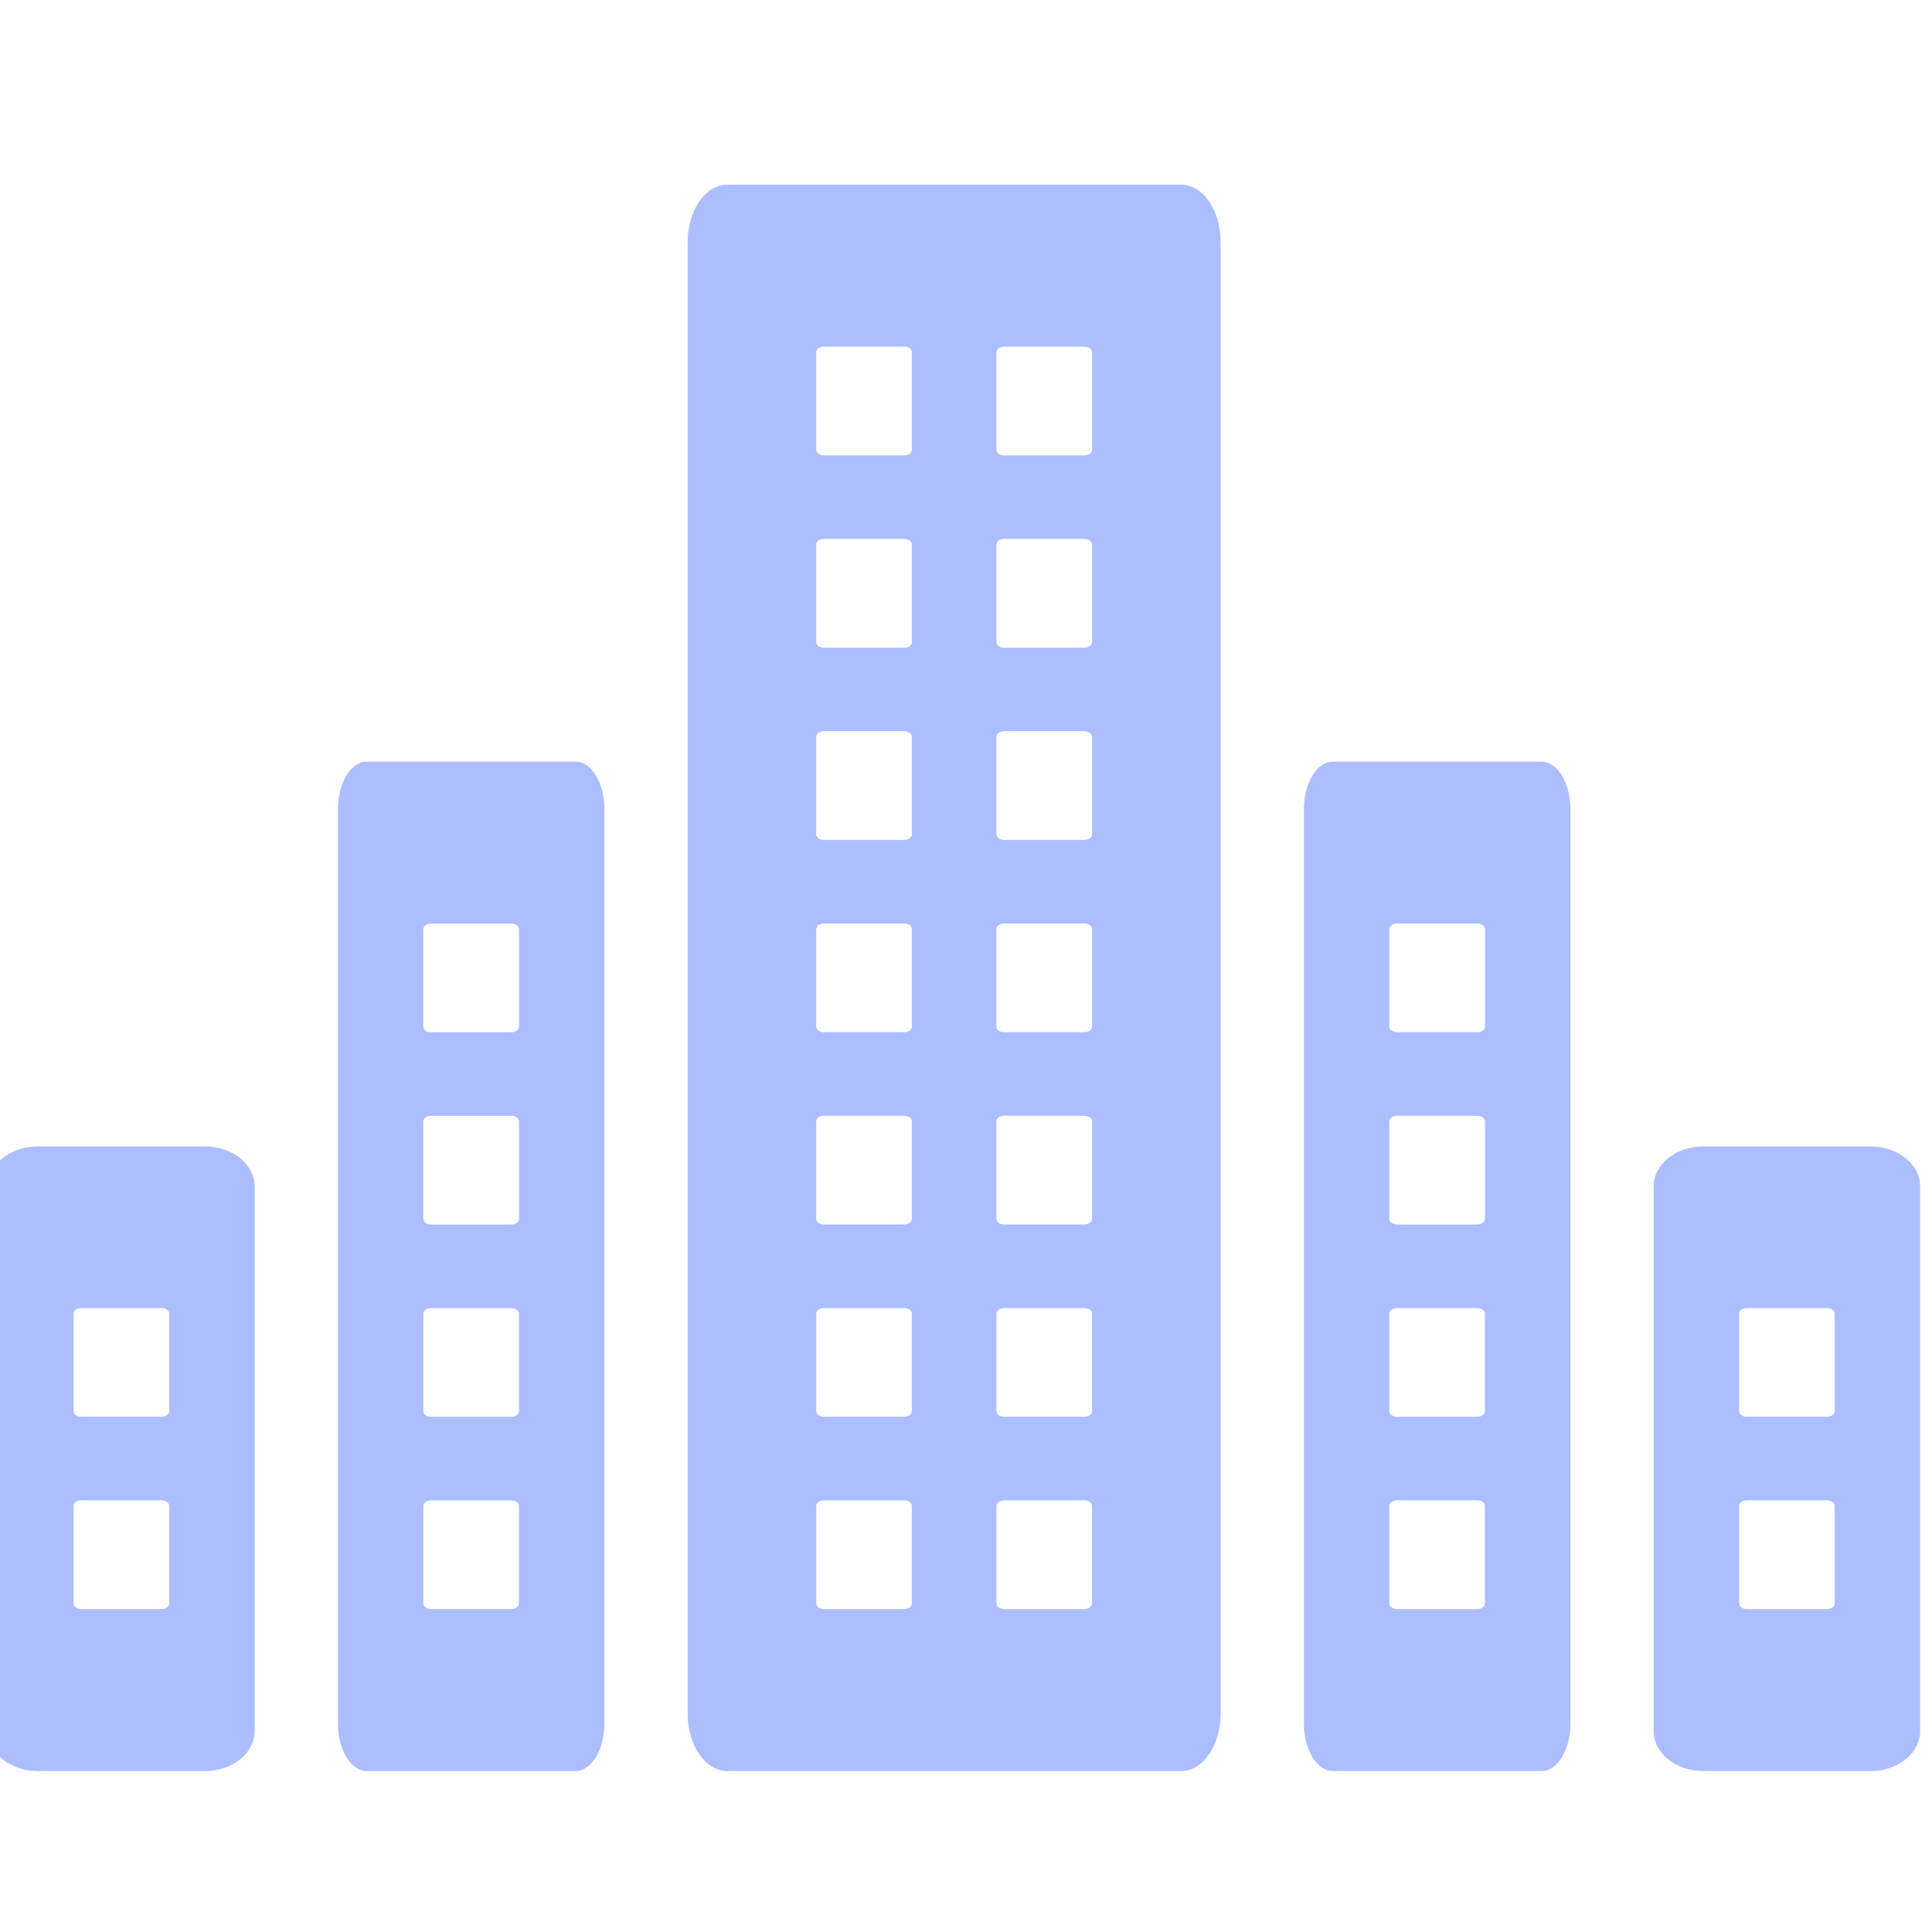 <?xml version="1.0" encoding="UTF-8"?>
<!DOCTYPE svg PUBLIC "-//W3C//DTD SVG 1.1//EN" "http://www.w3.org/Graphics/SVG/1.1/DTD/svg11.dtd">
<!-- Creator: CorelDRAW -->
<svg xmlns="http://www.w3.org/2000/svg" xml:space="preserve" width="10mm" height="10mm" version="1.1" style="shape-rendering:geometricPrecision; text-rendering:geometricPrecision; image-rendering:optimizeQuality; fill-rule:evenodd; clip-rule:evenodd"
viewBox="0 0 1000 1000"
 xmlns:xlink="http://www.w3.org/1999/xlink"
 xmlns:xodm="http://www.corel.com/coreldraw/odm/2003">
 <defs>
  <style type="text/css">
   <![CDATA[
    .fil0 {fill:#ACBEFF}
   ]]>
  </style>
 </defs>
 <g id="Слой_x0020_1">
  <g id="_1760504600016">
   <path class="fil0" d="M106.27 593.41l-86.85 0c-14.05,0 -25.55,9.29 -25.55,20.63l0 282.02c0,11.35 11.5,20.64 25.55,20.64l86.85 0c14.03,0 25.53,-9.29 25.53,-20.64l0 -282.02c0,-11.34 -11.5,-20.63 -25.53,-20.63zm-64.28 83.63l41.71 0c2.15,0 3.88,1.31 3.88,2.92l0 50.45c0,1.6 -1.73,2.91 -3.88,2.91l-41.71 0c-2.15,0 -3.9,-1.31 -3.9,-2.91l0 -50.45c0,-1.61 1.75,-2.92 3.9,-2.92zm0 99.54l41.71 0c2.15,0 3.88,1.31 3.88,2.89l0 50.45c0,1.61 -1.73,2.93 -3.88,2.93l-41.71 0c-2.15,0 -3.9,-1.32 -3.9,-2.93l0 -50.45c0,-1.58 1.75,-2.89 3.9,-2.89z"/>
   <path class="fil0" d="M881.47 593.41l86.85 0c14.05,0 25.55,9.29 25.55,20.63l0 282.02c0,11.35 -11.5,20.64 -25.55,20.64l-86.85 0c-14.05,0 -25.53,-9.29 -25.53,-20.64l0 -282.02c0,-11.34 11.48,-20.63 25.53,-20.63zm64.3 83.63l-41.74 0c-2.14,0 -3.88,1.31 -3.88,2.92l0 50.45c0,1.6 1.74,2.91 3.88,2.91l41.74 0c2.13,0 3.88,-1.31 3.88,-2.91l0 -50.45c0,-1.61 -1.75,-2.92 -3.88,-2.92zm0 99.52l-41.74 0c-2.14,0 -3.88,1.33 -3.88,2.93l0 50.43c0,1.61 1.74,2.93 3.88,2.93l41.74 0c2.13,0 3.88,-1.32 3.88,-2.93l0 -50.43c0,-1.6 -1.75,-2.93 -3.88,-2.93z"/>
   <path class="fil0" d="M376.35 95.58l235.04 0c11.22,0 20.41,13.29 20.41,29.6l0 761.93c0,16.28 -9.19,29.59 -20.41,29.59l-235.04 0c-11.22,0 -20.41,-13.31 -20.41,-29.59l0 -761.93c0,-16.31 9.19,-29.6 20.41,-29.6zm50.02 282.88l41.72 0c2.14,0 3.9,1.31 3.9,2.93l0 50.43c0,1.6 -1.76,2.93 -3.9,2.93l-41.72 0c-2.16,0 -3.9,-1.33 -3.9,-2.93l0 -50.43c0,-1.62 1.74,-2.93 3.9,-2.93zm0 -99.52l41.72 0c2.14,0 3.9,1.33 3.9,2.95l0 50.43c0,1.6 -1.76,2.91 -3.9,2.91l-41.72 0c-2.16,0 -3.9,-1.31 -3.9,-2.91l0 -50.43c0,-1.62 1.74,-2.95 3.9,-2.95zm0 -99.53l41.72 0c2.14,0 3.9,1.32 3.9,2.94l0 50.44c0,1.6 -1.76,2.91 -3.9,2.91l-41.72 0c-2.16,0 -3.9,-1.31 -3.9,-2.91l0 -50.44c0,-1.62 1.74,-2.94 3.9,-2.94zm-0.02 298.58l41.74 0c2.14,0 3.9,1.33 3.9,2.93l0 50.43c0,1.62 -1.76,2.92 -3.9,2.92l-41.74 0c-2.14,0 -3.88,-1.3 -3.88,-2.92l0 -50.43c0,-1.6 1.74,-2.93 3.88,-2.93zm0.04 199.05l41.7 0c2.16,0 3.88,1.31 3.88,2.92l0 50.45c0,1.6 -1.72,2.91 -3.88,2.91l-41.7 0c-2.16,0 -3.9,-1.31 -3.9,-2.91l0 -50.45c0,-1.61 1.74,-2.92 3.9,-2.92zm-0.04 -99.51l41.74 0c2.14,0 3.9,1.31 3.9,2.91l0 50.43c0,1.62 -1.76,2.92 -3.9,2.92l-41.74 0c-2.14,0 -3.88,-1.3 -3.88,-2.92l0 -50.43c0,-1.6 1.74,-2.91 3.88,-2.91zm0.04 199.05l41.7 0c2.16,0 3.88,1.31 3.88,2.89l0 50.45c0,1.61 -1.72,2.93 -3.88,2.93l-41.7 0c-2.16,0 -3.9,-1.32 -3.9,-2.93l0 -50.45c0,-1.58 1.74,-2.89 3.9,-2.89zm93.24 -398.12l41.72 0c2.14,0 3.9,1.31 3.9,2.93l0 50.43c0,1.6 -1.76,2.93 -3.9,2.93l-41.72 0c-2.16,0 -3.9,-1.33 -3.9,-2.93l0 -50.43c0,-1.62 1.74,-2.93 3.9,-2.93zm0 -99.52l41.72 0c2.14,0 3.9,1.33 3.9,2.95l0 50.43c0,1.6 -1.76,2.91 -3.9,2.91l-41.72 0c-2.16,0 -3.9,-1.31 -3.9,-2.91l0 -50.43c0,-1.62 1.74,-2.95 3.9,-2.95zm0 -99.53l41.72 0c2.14,0 3.9,1.32 3.9,2.94l0 50.44c0,1.6 -1.76,2.91 -3.9,2.91l-41.72 0c-2.16,0 -3.9,-1.31 -3.9,-2.91l0 -50.44c0,-1.62 1.74,-2.94 3.9,-2.94zm-0.02 298.58l41.74 0c2.14,0 3.9,1.33 3.9,2.93l0 50.43c0,1.62 -1.76,2.92 -3.9,2.92l-41.74 0c-2.14,0 -3.88,-1.3 -3.88,-2.92l0 -50.43c0,-1.6 1.74,-2.93 3.88,-2.93zm0.04 199.05l41.7 0c2.16,0 3.88,1.31 3.88,2.92l0 50.45c0,1.6 -1.72,2.91 -3.88,2.91l-41.7 0c-2.16,0 -3.9,-1.31 -3.9,-2.91l0 -50.45c0,-1.61 1.74,-2.92 3.9,-2.92zm-0.04 -99.51l41.74 0c2.14,0 3.9,1.31 3.9,2.91l0 50.43c0,1.62 -1.76,2.92 -3.9,2.92l-41.74 0c-2.14,0 -3.88,-1.3 -3.88,-2.92l0 -50.43c0,-1.6 1.74,-2.91 3.88,-2.91zm0.04 199.05l41.7 0c2.16,0 3.88,1.31 3.88,2.89l0 50.45c0,1.61 -1.72,2.93 -3.88,2.93l-41.7 0c-2.16,0 -3.9,-1.32 -3.9,-2.93l0 -50.45c0,-1.58 1.74,-2.89 3.9,-2.89z"/>
   <path class="fil0" d="M297.94 394.22l-108.12 0c-8.21,0 -14.92,11.03 -14.92,24.53l0 473.41c0,13.5 6.71,24.54 14.92,24.54l108.12 0c8.19,0 14.9,-11.04 14.9,-24.54l0 -473.41c0,-13.5 -6.71,-24.53 -14.9,-24.53zm-74.95 83.81l41.74 0c2.14,0 3.9,1.32 3.9,2.93l0 50.43c0,1.62 -1.76,2.91 -3.9,2.91l-41.74 0c-2.14,0 -3.88,-1.29 -3.88,-2.91l0 -50.43c0,-1.61 1.74,-2.93 3.88,-2.93zm0.04 199.05l41.7 0c2.16,0 3.88,1.31 3.88,2.91l0 50.45c0,1.6 -1.72,2.91 -3.88,2.91l-41.7 0c-2.16,0 -3.9,-1.31 -3.9,-2.91l0 -50.45c0,-1.6 1.74,-2.91 3.9,-2.91zm-0.04 -99.52l41.74 0c2.14,0 3.9,1.31 3.9,2.91l0 50.44c0,1.62 -1.76,2.91 -3.9,2.91l-41.74 0c-2.14,0 -3.88,-1.29 -3.88,-2.91l0 -50.44c0,-1.6 1.74,-2.91 3.88,-2.91zm0.04 199.05l41.7 0c2.16,0 3.88,1.31 3.88,2.9l0 50.45c0,1.6 -1.72,2.93 -3.88,2.93l-41.7 0c-2.16,0 -3.9,-1.33 -3.9,-2.93l0 -50.45c0,-1.59 1.74,-2.9 3.9,-2.9z"/>
   <path class="fil0" d="M689.8 394.22l108.14 0c8.19,0 14.9,11.05 14.9,24.53l0 473.41c0,13.5 -6.71,24.54 -14.9,24.54l-108.14 0c-8.19,0 -14.9,-11.04 -14.9,-24.54l0 -473.41c0,-13.48 6.71,-24.53 14.9,-24.53zm74.93 83.77l-41.72 0c-2.14,0 -3.9,1.31 -3.9,2.93l0 50.43c0,1.61 1.76,2.92 3.9,2.92l41.72 0c2.14,0 3.9,-1.31 3.9,-2.92l0 -50.43c0,-1.62 -1.76,-2.93 -3.9,-2.93zm0 199.05l-41.74 0c-2.14,0 -3.88,1.31 -3.88,2.92l0 50.45c0,1.6 1.74,2.91 3.88,2.91l41.74 0c2.14,0 3.88,-1.31 3.88,-2.91l0 -50.45c0,-1.61 -1.74,-2.92 -3.88,-2.92zm0 -99.51l-41.72 0c-2.14,0 -3.9,1.31 -3.9,2.91l0 50.43c0,1.62 1.76,2.93 3.9,2.93l41.72 0c2.14,0 3.9,-1.31 3.9,-2.93l0 -50.43c0,-1.6 -1.76,-2.91 -3.9,-2.91zm0 199.03l-41.74 0c-2.14,0 -3.88,1.33 -3.88,2.93l0 50.43c0,1.61 1.74,2.93 3.88,2.93l41.74 0c2.14,0 3.88,-1.32 3.88,-2.93l0 -50.43c0,-1.6 -1.74,-2.93 -3.88,-2.93z"/>
  </g>
 </g>
</svg>
